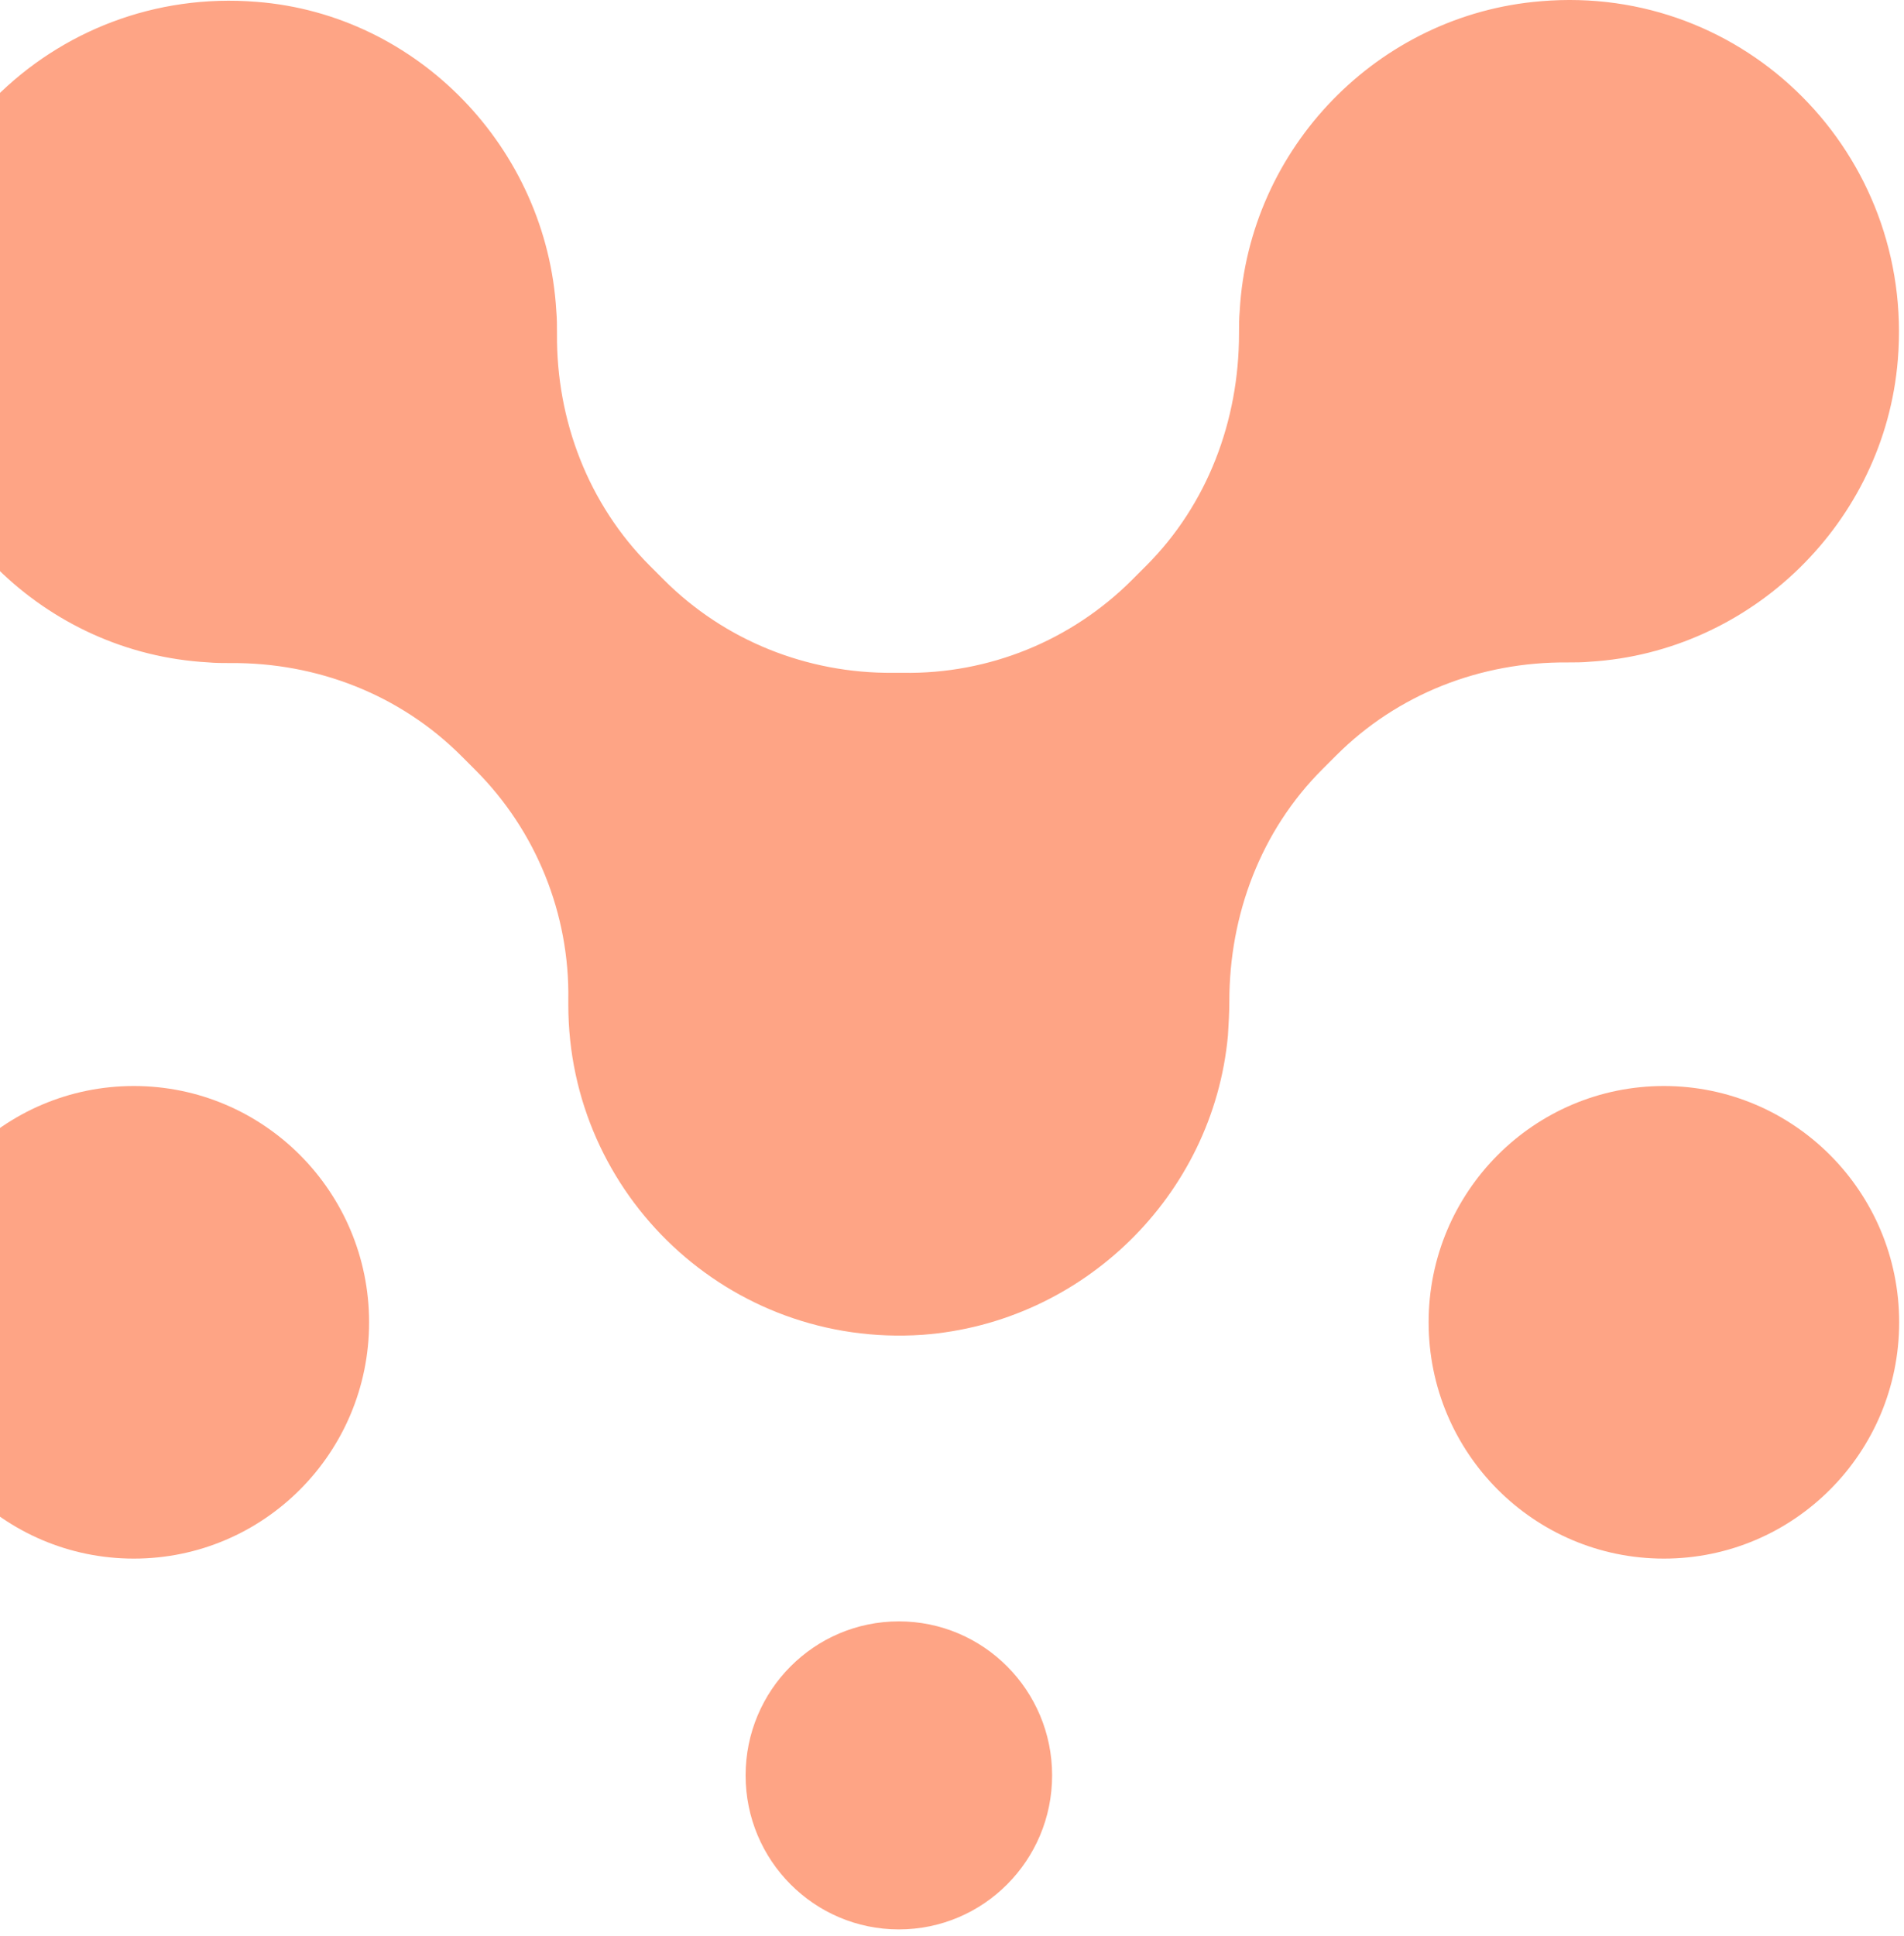 <svg width="244" height="248" viewBox="0 0 244 248" fill="none" xmlns="http://www.w3.org/2000/svg">
<path d="M213.23 199.658C229.881 199.658 243.38 186.106 243.38 169.388C243.38 152.671 229.881 139.118 213.23 139.118C196.579 139.118 183.08 152.671 183.08 169.388C183.08 186.106 196.579 199.658 213.23 199.658Z" fill="#FEA485"/>
<path d="M115.19 247.158C126.037 247.158 134.83 238.325 134.83 227.428C134.83 216.532 126.037 207.698 115.19 207.698C104.343 207.698 95.55 216.532 95.55 227.428C95.55 238.325 104.343 247.158 115.19 247.158Z" fill="#FEA485"/>
<path d="M17.15 199.658C33.801 199.658 47.3 186.106 47.3 169.388C47.3 152.671 33.801 139.118 17.15 139.118C0.499 139.118 -13 152.671 -13 169.388C-13 186.106 0.499 199.658 17.15 199.658Z" fill="#FEA485"/>
<path d="M-12.84 46.168C-11.14 67.028 5.78 83.678 26.64 84.848C27.62 84.938 28.61 84.938 29.5 84.938C40.6 84.848 51.26 88.968 59.13 96.848L60.92 98.638C68.71 106.428 73.01 117.078 72.83 128.098V128.728C72.83 153.078 93.42 172.688 118.23 170.988C138.73 169.468 155.47 153.168 157.36 132.668C157.45 131.238 157.54 129.718 157.54 128.278C157.54 117.178 161.57 106.428 169.45 98.558L171.24 96.768C179.12 88.888 189.77 84.768 200.87 84.858C201.77 84.858 202.84 84.858 203.73 84.768C224.41 83.518 241.51 66.948 243.21 46.088C245.36 19.768 223.69 -2.082 197.46 0.158C176.6 1.858 160.04 18.958 158.87 39.818C158.78 40.808 158.78 41.788 158.78 42.768C158.78 53.868 154.75 64.618 146.87 72.488L145.08 74.278C137.29 82.068 126.73 86.368 115.71 86.188H115.08H114.45C103.44 86.278 92.87 82.068 85.08 74.278L83.29 72.488C75.41 64.608 71.29 53.868 71.38 42.768C71.38 41.778 71.38 40.798 71.29 39.818C70.07 19.048 53.59 1.858 32.91 0.238C6.68 -1.902 -15.08 19.848 -12.84 46.168Z" fill="#FEA485"/>
</svg>
